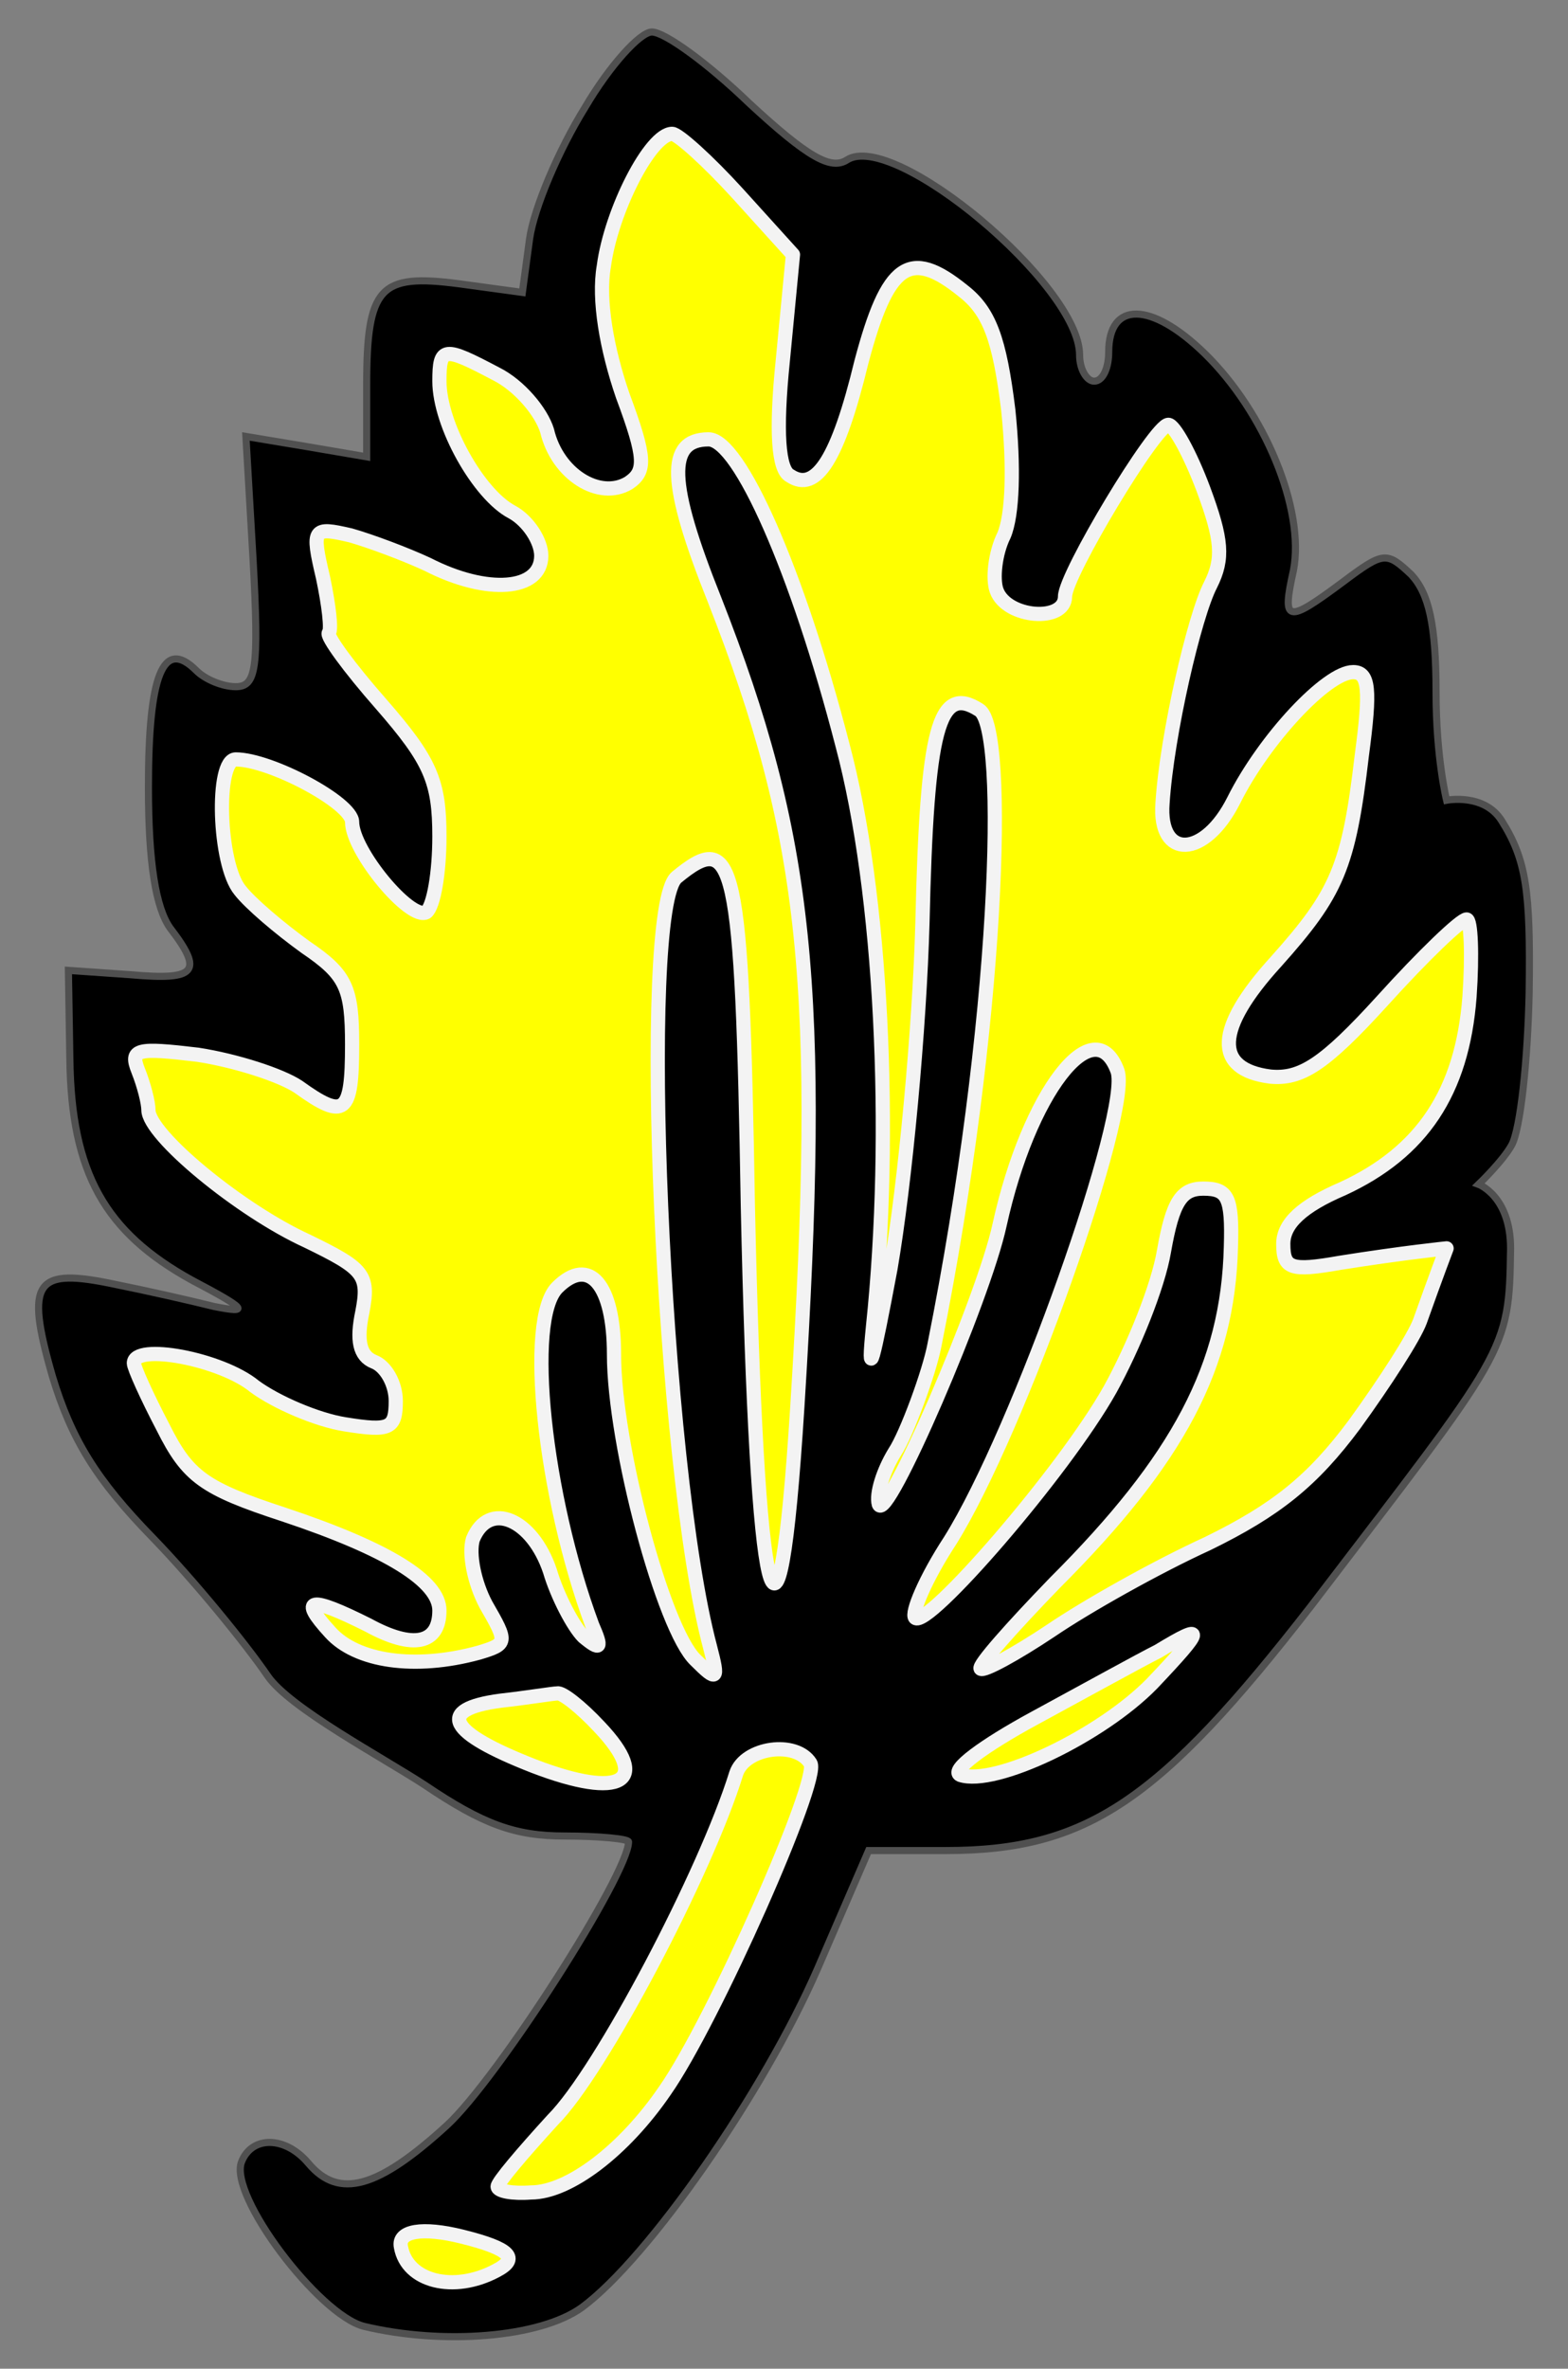 <?xml version="1.0" encoding="utf-8"?>
<svg xmlns:dc="http://purl.org/dc/elements/1.1/" xmlns:xl="http://www.w3.org/1999/xlink"
     xmlns="http://www.w3.org/2000/svg"
     xmlns:xlink="http://www.w3.org/1999/xlink"
     version="1.1"
     viewBox="72 72 220.5 333"
     width="220.5"
     height="333"
     preserveAspectRatio="xMidYMid meet"
     zoomAndPan="magnify"
     contentScriptType="application/ecmascript"
     contentStyleType="text/css">
   <rect x="72" y="72" width="220.5" height="333" fill="#808080" stroke="none"/>
   <defs/>
   <g stroke="#505050" fill="#ffff00" stroke-opacity="1" stroke-dasharray="none"
      fill-opacity="1">
      <title>Nettle Leaf</title>
      <g>
         <title>Art</title>
         <g>
            <g>
               <g  id="outline-0">
                  <path
                        d="M 154.253 87.135 C 150.57 93.067 147.092 101.248 146.478 105.543 L 145.455 113.11 L 136.452 111.883 C 125.404 110.452 123.563 112.292 123.563 126.2 L 123.563 136.222 L 115.174 134.79 L 106.581 133.359 L 107.604 150.948 C 108.422 166.083 108.013 168.537 105.148 168.537 C 103.307 168.537 100.852 167.515 99.624 166.288 C 94.918 161.583 92.872 166.901 92.872 182.65 C 92.872 193.285 93.895 199.626 95.941 202.489 C 100.647 208.625 99.624 209.852 90.417 209.034 L 81.619 208.42 L 81.824 220.896 C 82.028 236.85 86.734 245.235 99.01 251.985 C 106.785 256.075 107.194 256.689 102.079 255.666 C 98.806 254.848 92.463 253.416 88.371 252.598 C 76.913 250.144 75.481 251.985 79.368 265.483 C 82.028 274.278 85.506 280.005 93.486 288.186 C 99.419 294.322 106.581 303.116 109.65 307.616 C 112.719 312.116 125.813 319.07 131.747 322.956 C 139.931 328.478 144.432 330.114 151.388 330.114 C 156.299 330.114 160.391 330.523 160.391 330.932 C 160.391 335.432 141.977 364.27 134.816 370.815 C 125.199 379.61 119.675 381.246 115.378 376.133 C 112.105 372.247 107.399 372.247 105.967 375.928 C 104.125 380.632 116.811 397.404 123.153 399.04 C 134.202 401.699 147.91 400.676 153.844 396.381 C 163.255 389.427 179.419 366.111 186.989 348.726 L 194.15 332.159 L 204.994 332.159 C 224.841 332.159 235.071 325.205 256.35 297.799 C 283.971 261.597 284.22 262.226 284.425 247.5 C 284.425 240.137 279.925 238.5 279.925 238.5 C 279.925 238.5 283.357 235.213 284.585 232.964 C 285.812 230.714 286.836 221.101 287.04 211.488 C 287.245 197.171 286.631 192.876 283.153 187.354 C 280.697 183.468 275.425 184.5 275.425 184.5 C 275.425 184.5 273.946 178.559 273.946 169.356 C 273.946 159.743 272.923 155.448 270.467 152.789 C 266.989 149.516 266.58 149.516 260.851 153.811 C 252.871 159.743 252.258 159.538 253.894 152.175 C 255.531 143.585 249.802 129.882 241.414 121.701 C 233.843 114.338 227.91 114.338 227.91 121.496 C 227.91 123.746 227.092 125.587 225.864 125.587 C 224.841 125.587 223.818 123.95 223.818 121.905 C 223.818 112.088 197.629 90.203 191.081 94.498 C 188.831 95.93 185.557 94.089 177.373 86.522 C 171.644 81 165.506 76.5 163.665 76.5 C 162.028 76.5 157.731 81.204 154.253 87.135 Z"
                        fill="black"/>
               </g>
            </g>
            <g>
               <path d="M 175.736 99.203 L 183.511 107.793 L 182.079 122.723 C 181.056 132.745 181.465 138.063 183.102 138.881 C 186.785 141.335 189.854 136.427 193.127 122.928 C 196.81 109.02 199.879 106.77 207.45 112.906 C 211.132 115.769 212.565 119.655 213.792 129.677 C 214.611 137.654 214.406 144.403 213.179 147.267 C 211.951 149.721 211.542 153.402 212.156 155.039 C 213.588 158.925 221.772 159.538 221.772 155.857 C 221.772 152.789 234.457 131.722 236.299 131.722 C 237.117 131.722 239.368 135.813 241.209 140.722 C 243.869 147.88 244.074 150.539 242.232 154.22 C 239.982 158.516 236.094 175.287 235.48 184.9 C 234.866 192.876 241.414 192.672 245.506 184.491 C 249.802 175.9 258.6 166.492 262.283 166.492 C 264.534 166.492 264.738 168.946 263.511 178.15 C 261.669 193.899 260.033 197.58 251.439 207.193 C 242.846 216.601 242.641 222.328 250.621 223.351 C 254.917 223.76 258.191 221.715 266.375 212.715 C 272.104 206.375 277.424 201.262 278.242 201.262 C 278.856 201.262 279.061 206.17 278.651 212.102 C 277.628 225.601 271.899 233.986 260.851 239.099 C 255.122 241.554 252.462 244.008 252.462 246.871 C 252.462 250.348 253.485 250.757 260.442 249.53 C 269.444 248.099 275.425 247.5 275.425 247.5 C 275.425 247.5 273.946 251.371 271.695 257.711 C 270.877 259.961 266.784 266.302 262.488 272.233 C 256.554 280.209 251.439 284.3 241.823 289.004 C 234.662 292.277 224.841 297.799 219.726 301.276 C 214.815 304.548 210.314 307.003 209.905 306.593 C 209.496 306.184 214.202 300.867 220.34 294.526 C 237.731 277.142 244.687 264.052 245.097 247.28 C 245.301 240.327 244.687 239.099 241.209 239.099 C 238.14 239.099 236.912 240.94 235.685 247.894 C 234.866 252.803 231.388 261.393 228.115 267.324 C 221.567 278.982 202.335 301.071 200.698 299.435 C 200.084 298.821 202.13 293.913 205.608 288.595 C 215.225 273.255 231.184 228.055 229.138 222.533 C 225.864 213.738 216.657 225.601 212.565 244.213 C 210.314 254.643 196.606 286.345 195.583 283.482 C 195.173 282.05 196.196 278.778 197.833 276.119 C 199.47 273.665 202.723 264.836 203.425 261 C 212.425 216 213.792 174.264 209.7 171.81 C 203.971 168.128 202.335 174.469 201.721 201.671 C 201.312 216.601 199.266 238.486 197.22 250.348 C 194.764 263.438 193.946 266.711 194.764 258.529 C 197.629 231.327 195.992 197.376 190.468 176.719 C 184.125 152.175 175.941 133.768 171.644 133.768 C 165.711 133.768 165.915 139.904 172.463 156.266 C 185.557 189.604 187.808 211.079 184.125 269.779 C 181.465 311.911 178.396 299.026 177.168 241.554 C 176.35 192.467 175.327 188.581 167.143 195.331 C 161.823 199.83 165.097 278.164 171.849 303.526 C 173.076 308.23 172.872 308.434 169.803 305.366 C 165.302 301.071 158.345 275.096 158.345 262.416 C 158.345 252.598 154.867 248.508 150.365 253.007 C 145.864 257.507 148.524 282.255 155.276 300.458 C 156.708 303.73 156.504 304.139 154.048 302.094 C 152.616 300.662 150.365 296.367 149.342 292.89 C 146.887 285.527 140.749 282.868 138.499 288.391 C 137.885 290.436 138.703 294.526 140.34 297.594 C 143.409 302.912 143.409 303.116 139.317 304.344 C 130.314 306.798 122.13 305.571 118.447 301.48 C 113.946 296.572 115.583 296.367 123.767 300.458 C 130.11 303.935 133.793 303.116 133.793 298.412 C 133.793 294.322 126.632 289.822 111.9 284.914 C 100.647 281.232 98.396 279.596 94.918 272.642 C 92.668 268.347 90.826 264.256 90.826 263.643 C 90.826 260.779 103.102 263.029 107.808 266.915 C 110.877 269.165 116.606 271.619 120.493 272.233 C 126.836 273.255 127.655 272.846 127.655 268.96 C 127.655 266.506 126.222 264.052 124.586 263.438 C 122.54 262.62 122.13 260.37 122.949 256.484 C 123.972 251.167 123.153 250.348 115.174 246.462 C 105.762 242.167 92.872 231.532 92.872 228.055 C 92.872 227.032 92.258 224.578 91.44 222.533 C 90.212 219.465 91.235 219.26 99.829 220.283 C 105.148 221.101 111.491 223.146 113.946 224.782 C 120.493 229.487 121.516 228.668 121.516 218.851 C 121.516 210.875 120.698 209.034 114.969 205.148 C 111.286 202.489 107.194 199.012 105.762 197.171 C 102.693 193.49 102.284 178.764 105.148 178.764 C 110.059 178.764 121.516 184.9 121.516 187.558 C 121.516 191.649 129.701 201.466 131.951 200.239 C 132.974 199.421 133.793 194.717 133.793 189.604 C 133.793 181.832 132.565 178.968 125.609 170.992 C 121.107 165.879 117.834 161.379 118.243 160.97 C 118.652 160.561 118.243 157.084 117.424 153.198 C 115.788 146.244 115.992 146.039 121.312 147.267 C 124.176 148.085 129.087 149.925 132.156 151.357 C 140.545 155.652 148.115 155.039 148.115 150.13 C 148.115 148.085 146.273 145.221 144.023 143.994 C 139.317 141.54 133.793 131.722 133.793 125.587 C 133.793 120.678 134.406 120.678 141.772 124.564 C 145.046 126.2 148.115 129.882 148.933 132.541 C 150.365 138.676 156.299 142.358 160.391 139.904 C 162.846 138.267 162.846 136.427 159.573 127.632 C 157.322 121.087 156.094 114.133 156.913 109.429 C 157.936 101.657 163.46 90.817 166.529 90.817 C 167.348 90.817 171.644 94.703 175.736 99.203 Z"/>
               <path d="M 175.736 99.203 L 183.511 107.793 L 182.079 122.723 C 181.056 132.745 181.465 138.063 183.102 138.881 C 186.785 141.335 189.854 136.427 193.127 122.928 C 196.81 109.02 199.879 106.77 207.45 112.906 C 211.132 115.769 212.565 119.655 213.792 129.677 C 214.611 137.654 214.406 144.403 213.179 147.267 C 211.951 149.721 211.542 153.402 212.156 155.039 C 213.588 158.925 221.772 159.538 221.772 155.857 C 221.772 152.789 234.457 131.722 236.299 131.722 C 237.117 131.722 239.368 135.813 241.209 140.722 C 243.869 147.88 244.074 150.539 242.232 154.22 C 239.982 158.516 236.094 175.287 235.48 184.9 C 234.866 192.876 241.414 192.672 245.506 184.491 C 249.802 175.9 258.6 166.492 262.283 166.492 C 264.534 166.492 264.738 168.946 263.511 178.15 C 261.669 193.899 260.033 197.58 251.439 207.193 C 242.846 216.601 242.641 222.328 250.621 223.351 C 254.917 223.76 258.191 221.715 266.375 212.715 C 272.104 206.375 277.424 201.262 278.242 201.262 C 278.856 201.262 279.061 206.17 278.651 212.102 C 277.628 225.601 271.899 233.986 260.851 239.099 C 255.122 241.554 252.462 244.008 252.462 246.871 C 252.462 250.348 253.485 250.757 260.442 249.53 C 269.444 248.099 275.425 247.5 275.425 247.5 C 275.425 247.5 273.946 251.371 271.695 257.711 C 270.877 259.961 266.784 266.302 262.488 272.233 C 256.554 280.209 251.439 284.3 241.823 289.004 C 234.662 292.277 224.841 297.799 219.726 301.276 C 214.815 304.548 210.314 307.003 209.905 306.593 C 209.496 306.184 214.202 300.867 220.34 294.526 C 237.731 277.142 244.687 264.052 245.097 247.28 C 245.301 240.327 244.687 239.099 241.209 239.099 C 238.14 239.099 236.912 240.94 235.685 247.894 C 234.866 252.803 231.388 261.393 228.115 267.324 C 221.567 278.982 202.335 301.071 200.698 299.435 C 200.084 298.821 202.13 293.913 205.608 288.595 C 215.225 273.255 231.184 228.055 229.138 222.533 C 225.864 213.738 216.657 225.601 212.565 244.213 C 210.314 254.643 196.606 286.345 195.583 283.482 C 195.173 282.05 196.196 278.778 197.833 276.119 C 199.47 273.665 202.723 264.836 203.425 261 C 212.425 216 213.792 174.264 209.7 171.81 C 203.971 168.128 202.335 174.469 201.721 201.671 C 201.312 216.601 199.266 238.486 197.22 250.348 C 194.764 263.438 193.946 266.711 194.764 258.529 C 197.629 231.327 195.992 197.376 190.468 176.719 C 184.125 152.175 175.941 133.768 171.644 133.768 C 165.711 133.768 165.915 139.904 172.463 156.266 C 185.557 189.604 187.808 211.079 184.125 269.779 C 181.465 311.911 178.396 299.026 177.168 241.554 C 176.35 192.467 175.327 188.581 167.143 195.331 C 161.823 199.83 165.097 278.164 171.849 303.526 C 173.076 308.23 172.872 308.434 169.803 305.366 C 165.302 301.071 158.345 275.096 158.345 262.416 C 158.345 252.598 154.867 248.508 150.365 253.007 C 145.864 257.507 148.524 282.255 155.276 300.458 C 156.708 303.73 156.504 304.139 154.048 302.094 C 152.616 300.662 150.365 296.367 149.342 292.89 C 146.887 285.527 140.749 282.868 138.499 288.391 C 137.885 290.436 138.703 294.526 140.34 297.594 C 143.409 302.912 143.409 303.116 139.317 304.344 C 130.314 306.798 122.13 305.571 118.447 301.48 C 113.946 296.572 115.583 296.367 123.767 300.458 C 130.11 303.935 133.793 303.116 133.793 298.412 C 133.793 294.322 126.632 289.822 111.9 284.914 C 100.647 281.232 98.396 279.596 94.918 272.642 C 92.668 268.347 90.826 264.256 90.826 263.643 C 90.826 260.779 103.102 263.029 107.808 266.915 C 110.877 269.165 116.606 271.619 120.493 272.233 C 126.836 273.255 127.655 272.846 127.655 268.96 C 127.655 266.506 126.222 264.052 124.586 263.438 C 122.54 262.62 122.13 260.37 122.949 256.484 C 123.972 251.167 123.153 250.348 115.174 246.462 C 105.762 242.167 92.872 231.532 92.872 228.055 C 92.872 227.032 92.258 224.578 91.44 222.533 C 90.212 219.465 91.235 219.26 99.829 220.283 C 105.148 221.101 111.491 223.146 113.946 224.782 C 120.493 229.487 121.516 228.668 121.516 218.851 C 121.516 210.875 120.698 209.034 114.969 205.148 C 111.286 202.489 107.194 199.012 105.762 197.171 C 102.693 193.49 102.284 178.764 105.148 178.764 C 110.059 178.764 121.516 184.9 121.516 187.558 C 121.516 191.649 129.701 201.466 131.951 200.239 C 132.974 199.421 133.793 194.717 133.793 189.604 C 133.793 181.832 132.565 178.968 125.609 170.992 C 121.107 165.879 117.834 161.379 118.243 160.97 C 118.652 160.561 118.243 157.084 117.424 153.198 C 115.788 146.244 115.992 146.039 121.312 147.267 C 124.176 148.085 129.087 149.925 132.156 151.357 C 140.545 155.652 148.115 155.039 148.115 150.13 C 148.115 148.085 146.273 145.221 144.023 143.994 C 139.317 141.54 133.793 131.722 133.793 125.587 C 133.793 120.678 134.406 120.678 141.772 124.564 C 145.046 126.2 148.115 129.882 148.933 132.541 C 150.365 138.676 156.299 142.358 160.391 139.904 C 162.846 138.267 162.846 136.427 159.573 127.632 C 157.322 121.087 156.094 114.133 156.913 109.429 C 157.936 101.657 163.46 90.817 166.529 90.817 C 167.348 90.817 171.644 94.703 175.736 99.203 Z"
                     stroke="#f3f3f3"
                     stroke-linecap="round"
                     stroke-linejoin="round"
                     stroke-width="2"/>
            </g>
            <g>
               <path d="M 234.048 308.639 C 226.887 316.002 211.951 323.16 207.04 321.524 C 205.608 320.91 210.314 317.433 217.475 313.547 C 224.636 309.661 232.411 305.366 234.866 304.139 C 241.618 300.049 241.414 300.867 234.048 308.639 Z"/>
               <path d="M 234.048 308.639 C 226.887 316.002 211.951 323.16 207.04 321.524 C 205.608 320.91 210.314 317.433 217.475 313.547 C 224.636 309.661 232.411 305.366 234.866 304.139 C 241.618 300.049 241.414 300.867 234.048 308.639 Z"
                     stroke="#f3f3f3"
                     stroke-linecap="round"
                     stroke-linejoin="round"
                     stroke-width="2"/>
            </g>
            <g>
               <path d="M 156.299 314.775 C 163.665 322.547 159.368 325.001 147.092 320.297 C 135.02 315.593 133.179 312.32 142.386 311.093 C 146.069 310.684 149.752 310.07 150.365 310.07 C 150.979 309.866 153.639 311.911 156.299 314.775 Z"/>
               <path d="M 156.299 314.775 C 163.665 322.547 159.368 325.001 147.092 320.297 C 135.02 315.593 133.179 312.32 142.386 311.093 C 146.069 310.684 149.752 310.07 150.365 310.07 C 150.979 309.866 153.639 311.911 156.299 314.775 Z"
                     stroke="#f3f3f3"
                     stroke-linecap="round"
                     stroke-linejoin="round"
                     stroke-width="2"/>
            </g>
            <g>
               <path d="M 185.966 319.888 C 187.399 322.138 172.258 356.294 165.506 365.906 C 159.777 374.292 152.002 380.223 146.683 380.223 C 144.023 380.428 141.977 380.019 141.977 379.405 C 141.977 378.792 145.455 374.701 149.752 369.997 C 156.504 363.248 171.235 335.227 175.532 321.319 C 176.759 317.638 183.92 316.615 185.966 319.888 Z"/>
               <path d="M 185.966 319.888 C 187.399 322.138 172.258 356.294 165.506 365.906 C 159.777 374.292 152.002 380.223 146.683 380.223 C 144.023 380.428 141.977 380.019 141.977 379.405 C 141.977 378.792 145.455 374.701 149.752 369.997 C 156.504 363.248 171.235 335.227 175.532 321.319 C 176.759 317.638 183.92 316.615 185.966 319.888 Z"
                     stroke="#f3f3f3"
                     stroke-linecap="round"
                     stroke-linejoin="round"
                     stroke-width="2"/>
            </g>
            <g>
               <path d="M 141.774 391.216 C 145.042 389.519 143.833 388.142 137.015 386.442 C 131.414 385.045 127.911 385.607 128.38 387.877 C 129.234 392.753 135.809 394.393 141.774 391.216 Z"/>
               <path d="M 141.774 391.216 C 145.042 389.519 143.833 388.142 137.015 386.442 C 131.414 385.045 127.911 385.607 128.38 387.877 C 129.234 392.753 135.809 394.393 141.774 391.216 Z"
                     stroke="#f3f3f3"
                     stroke-linecap="round"
                     stroke-linejoin="round"
                     stroke-width="2"/>
            </g>
         </g>
      </g>
   </g>
</svg>